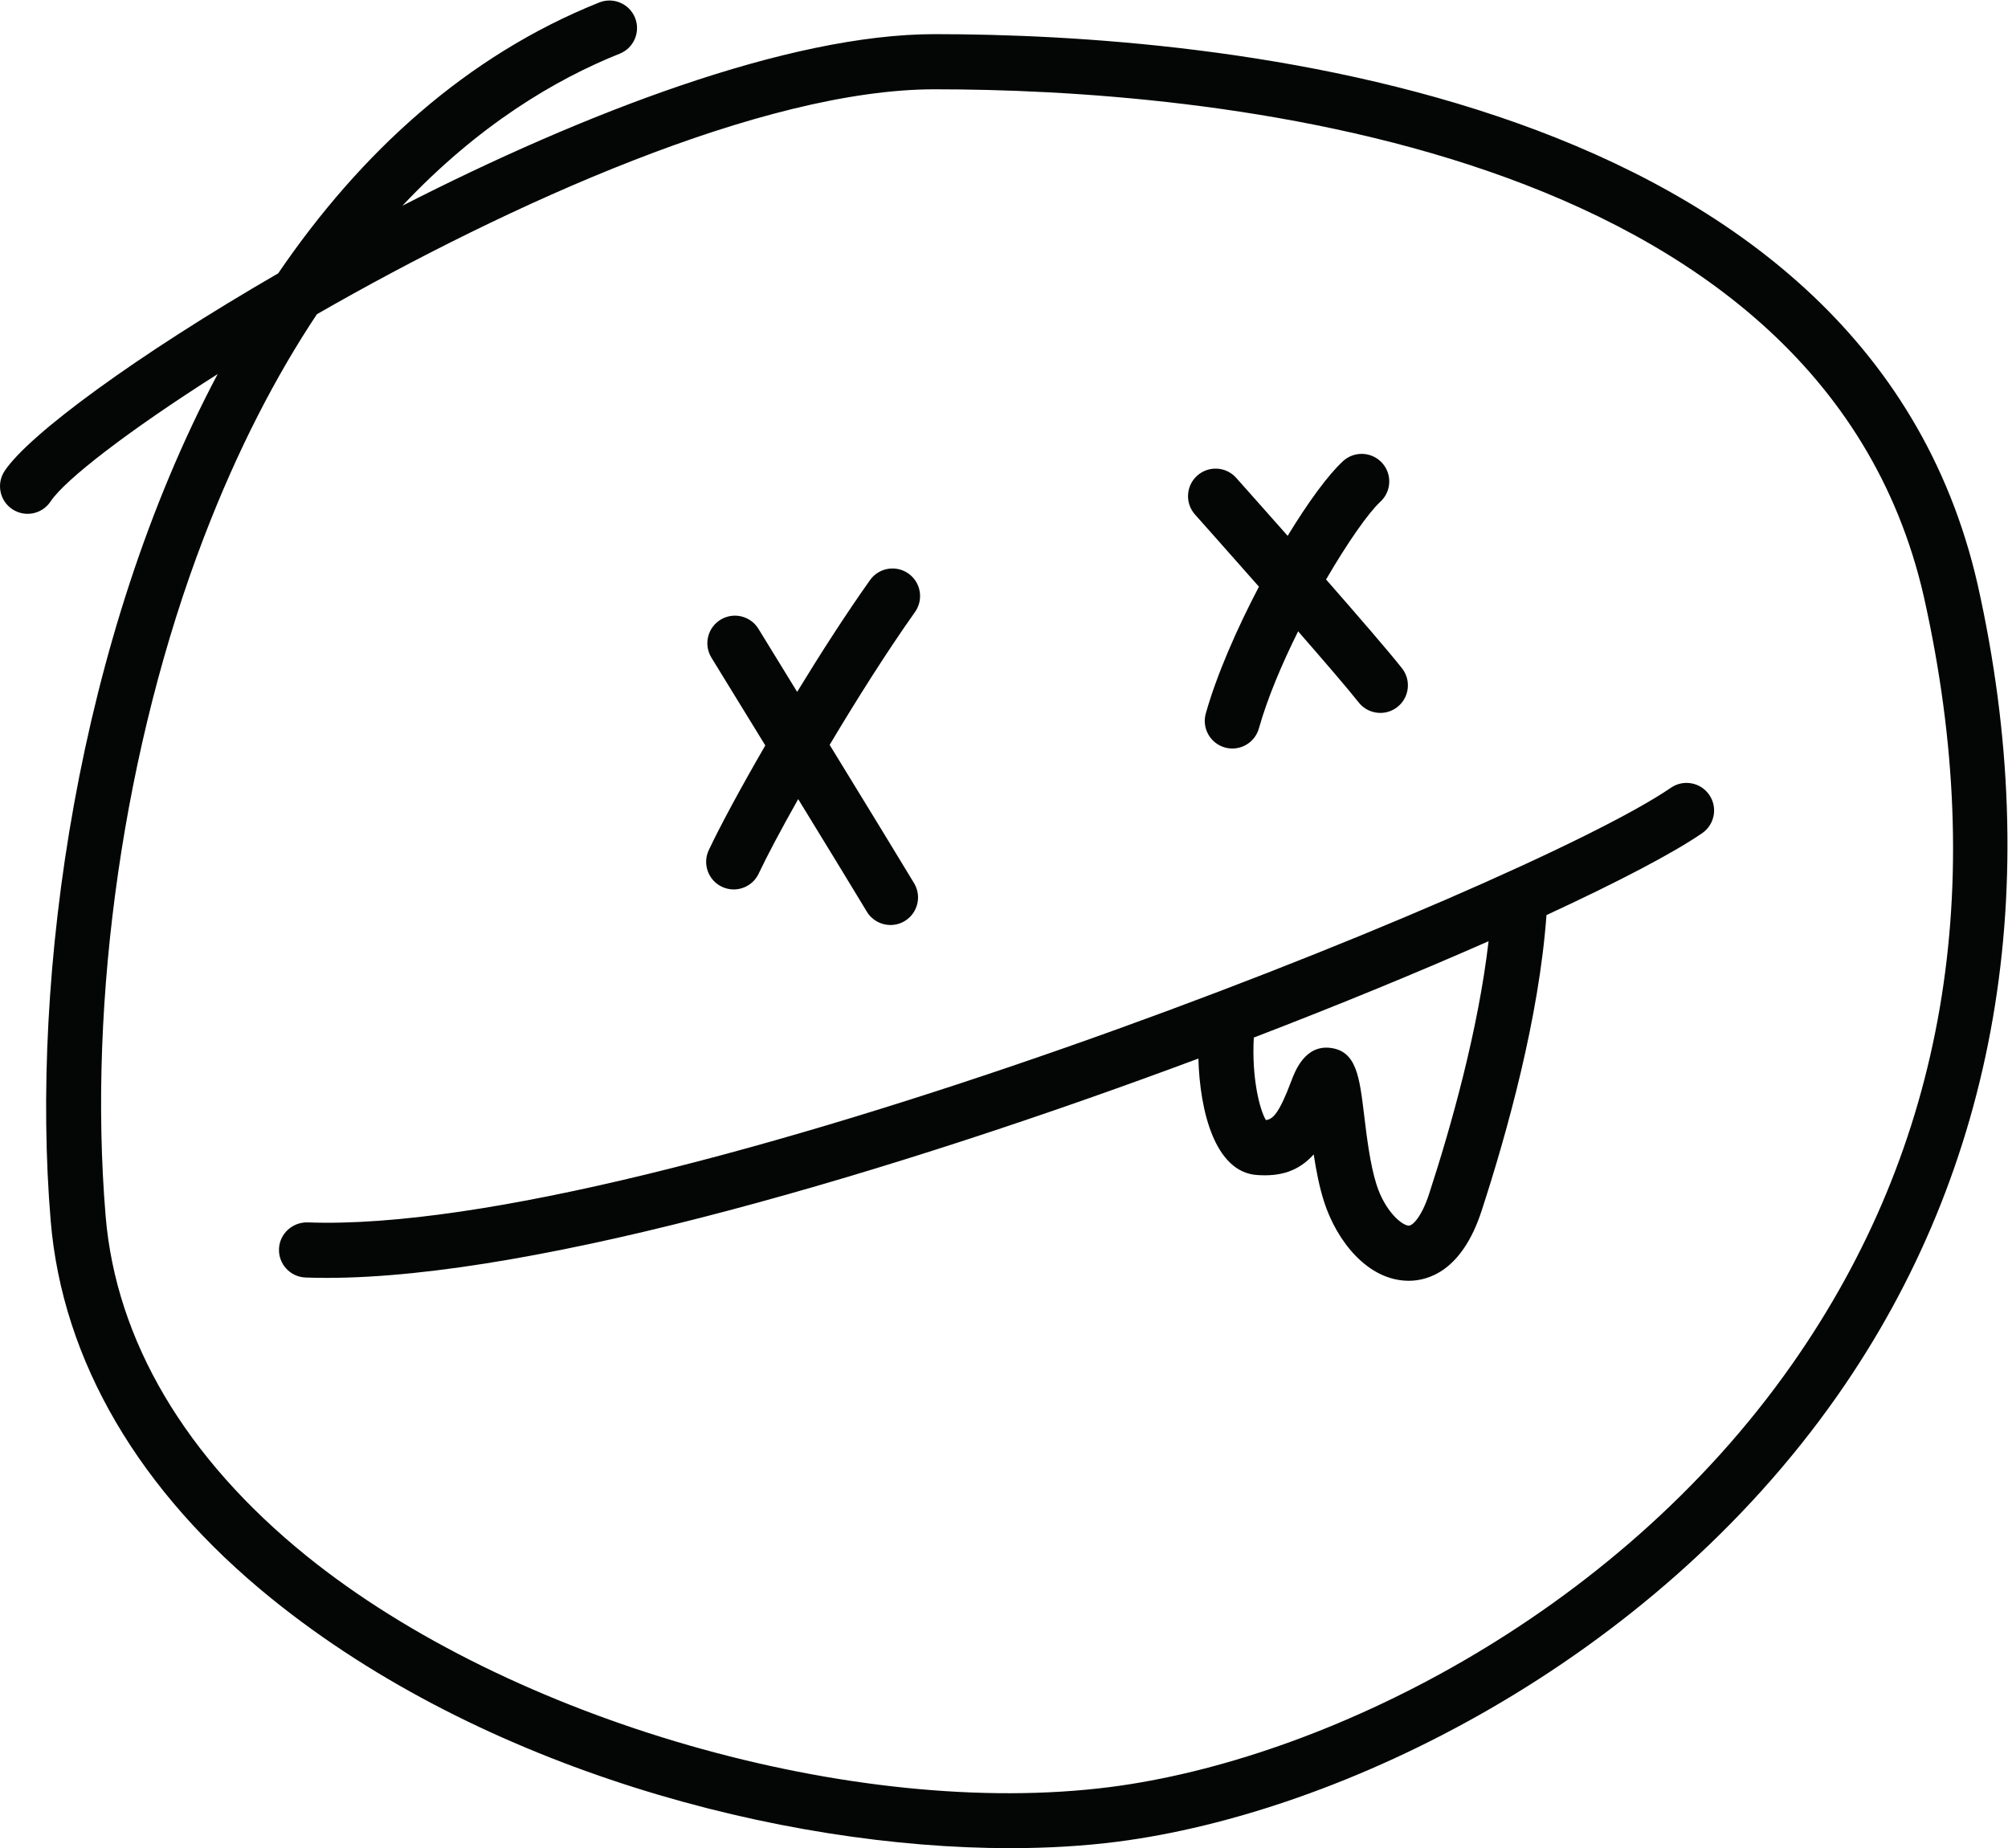 <?xml version="1.0" encoding="UTF-8" standalone="no"?>
<!-- Created with Inkscape (http://www.inkscape.org/) -->

<svg
   version="1.1"
   id="svg2"
   width="339.693"
   height="312.68"
   viewBox="0 0 339.693 312.68"
   sodipodi:docname="txh_Brandmark_Smiley_Black_2.eps"
   xmlns:inkscape="http://www.inkscape.org/namespaces/inkscape"
   xmlns:sodipodi="http://sodipodi.sourceforge.net/DTD/sodipodi-0.dtd"
   xmlns="http://www.w3.org/2000/svg"
   xmlns:svg="http://www.w3.org/2000/svg">
  <defs
     id="defs6" />
  <sodipodi:namedview
     id="namedview4"
     pagecolor="#ffffff"
     bordercolor="#000000"
     borderopacity="0.25"
     inkscape:showpageshadow="2"
     inkscape:pageopacity="0.0"
     inkscape:pagecheckerboard="0"
     inkscape:deskcolor="#d1d1d1" />
  <g
     id="g8"
     inkscape:groupmode="layer"
     inkscape:label="ink_ext_XXXXXX"
     transform="matrix(1.333,0,0,-1.333,0,312.68)">
    <g
       id="g10"
       transform="scale(0.1)">
      <path
         d="m 1516.58,1692.63 c -12.87,14.42 -11.61,36.55 2.82,49.41 14.44,12.86 36.55,11.6 49.42,-2.82 2.79,-3.12 30.53,-34.24 65.33,-73.62 25.87,42.5 51.27,77.29 70.23,94.78 14.23,13.09 36.37,12.17 49.45,-2.02 13.11,-14.22 12.2,-36.36 -2.01,-49.46 -15,-13.82 -41.51,-51.58 -68.91,-98.7 40.57,-46.3 80.19,-92.13 96.37,-112.73 11.94,-15.2 9.31,-37.2 -5.9,-49.14 -6.4,-5.04 -14.03,-7.48 -21.6,-7.48 -10.37,0 -20.63,4.58 -27.54,13.37 -13.09,16.66 -43.34,51.85 -76.8,90.18 -20.68,-41.55 -39.03,-85 -49.79,-123.21 -4.35,-15.44 -18.39,-25.52 -33.67,-25.52 -3.15,0 -6.34,0.42 -9.5,1.31 -18.62,5.24 -29.45,24.57 -24.21,43.18 13.62,48.4 39.02,106.72 67.44,160.92 -43.17,48.97 -80.34,90.66 -81.13,91.55 z m 297.07,-862.29 c -9.57,-29.309 -20.85,-40.219 -25.73,-40.219 -0.01,0 -0.01,0 -0.01,0 -8.5,0.02 -30.08,17.91 -40.97,52.008 -8.11,25.371 -12.37,60.531 -15.79,88.801 -5.89,48.66 -9.79,80.81 -42.99,84.8 -32.23,3.78 -44.76,-29.789 -49.52,-42.468 -15.34,-40.793 -23.37,-48.242 -32.11,-49.172 -7.95,13.14 -18.18,53.871 -15.33,104.71 109.23,41.97 210.68,83.81 297.94,122.3 -13.15,-113.1 -47.42,-234.651 -75.49,-320.76 z m 306.88,515.54 C 1935.69,1218.82 833.863,777.539 390.336,794.23 c -19.215,0.418 -35.559,-14.378 -36.27,-33.691 -0.718,-19.309 14.364,-35.551 33.68,-36.269 8.785,-0.329 17.789,-0.481 27.024,-0.481 268.988,0 724.1,135.813 1106.1,278.381 1.77,-66.83 21.1,-144.041 74.27,-147.818 30.64,-2.204 53.19,5.238 72.06,26.16 3.11,-20.383 7.16,-41.242 13.06,-59.692 15.97,-50.011 55.4,-100.539 107.44,-100.699 0.08,0 0.14,0 0.22,0 23.78,0 67.17,11.578 92.27,88.508 32.48,99.609 73.03,245.401 82.43,375.631 91.45,42.31 160.86,78.71 197.56,103.94 15.93,10.95 19.97,32.74 9.01,48.67 -10.94,15.92 -32.73,19.95 -48.66,9.01 z M 899.512,1266.74 c 14.054,29.81 40.14,78.31 71.722,132.83 -37.105,60.51 -67.648,110.24 -68.359,111.4 -10.117,16.48 -4.969,38.03 11.504,48.14 16.465,10.13 38.027,4.96 48.144,-11.5 0.582,-0.95 21.243,-34.59 49.137,-80.05 30.05,49.26 62.23,99.21 92.46,141.85 11.18,15.77 33.02,19.49 48.8,8.31 15.76,-11.18 19.49,-33.02 8.31,-48.8 -35.28,-49.75 -73.96,-110.94 -108.33,-168.63 44.69,-72.93 92.22,-150.63 107.21,-175.66 9.93,-16.59 4.53,-38.08 -12.06,-48.01 -5.63,-3.37 -11.82,-4.98 -17.94,-4.98 -11.9,0 -23.51,6.08 -30.06,17.03 -12.69,21.19 -49.01,80.64 -87.07,142.79 -22,-39.01 -39.8,-72.61 -50.16,-94.58 -5.972,-12.66 -18.554,-20.08 -31.679,-20.08 -5,0 -10.082,1.08 -14.907,3.35 -17.48,8.25 -24.972,29.11 -16.722,46.59 z M 2274.43,614.34 C 2048.03,291.34 1676.79,112.031 1409.3,77.629 1085.88,36.051 647.27,162.102 389.035,370.879 235.395,495.09 147.23,644.238 134.059,802.211 c -23,276.039 23.64,598.129 124.757,861.609 43.204,112.57 92.012,205.82 143.375,283.08 243.664,139.82 565.438,285.45 783.979,285.45 333.28,0 1122.77,-62.79 1255.42,-644.21 82.79,-369.78 26.55,-697.421 -167.16,-973.8 z m 235.44,989.23 c -143.9,630.68 -973.64,698.78 -1323.7,698.78 -185.83,0 -446.006,-100.4 -675.44,-217.75 96.454,102.58 194.36,160.4 275.735,192.95 17.945,7.18 26.676,27.55 19.496,45.49 -7.18,17.95 -27.551,26.67 -45.492,19.5 C 591.973,2275.14 457.434,2151.93 353.074,1998.78 174.484,1895.54 36.77,1794.47 5.848,1747.91 c -10.695,-16.1 -6.309,-37.82 9.789,-48.52 16.113,-10.7 37.828,-6.31 48.52,9.79 C 82.629,1737 163,1798.99 276.246,1870.93 98.777,1536 38.289,1108.55 64.305,796.391 79.094,618.91 176.164,452.949 345.027,316.43 613.078,99.719 992.297,0 1281.99,0 c 48.19,0 93.92,2.762 136.24,8.199 282.74,36.371 674.87,225.473 913.52,565.973 202.58,289.039 264.19,644.958 178.12,1029.398"
         style="fill:#040606;fill-opacity:1;fill-rule:nonzero;stroke:none"
         id="path12" />
    </g>
  </g>
</svg>
